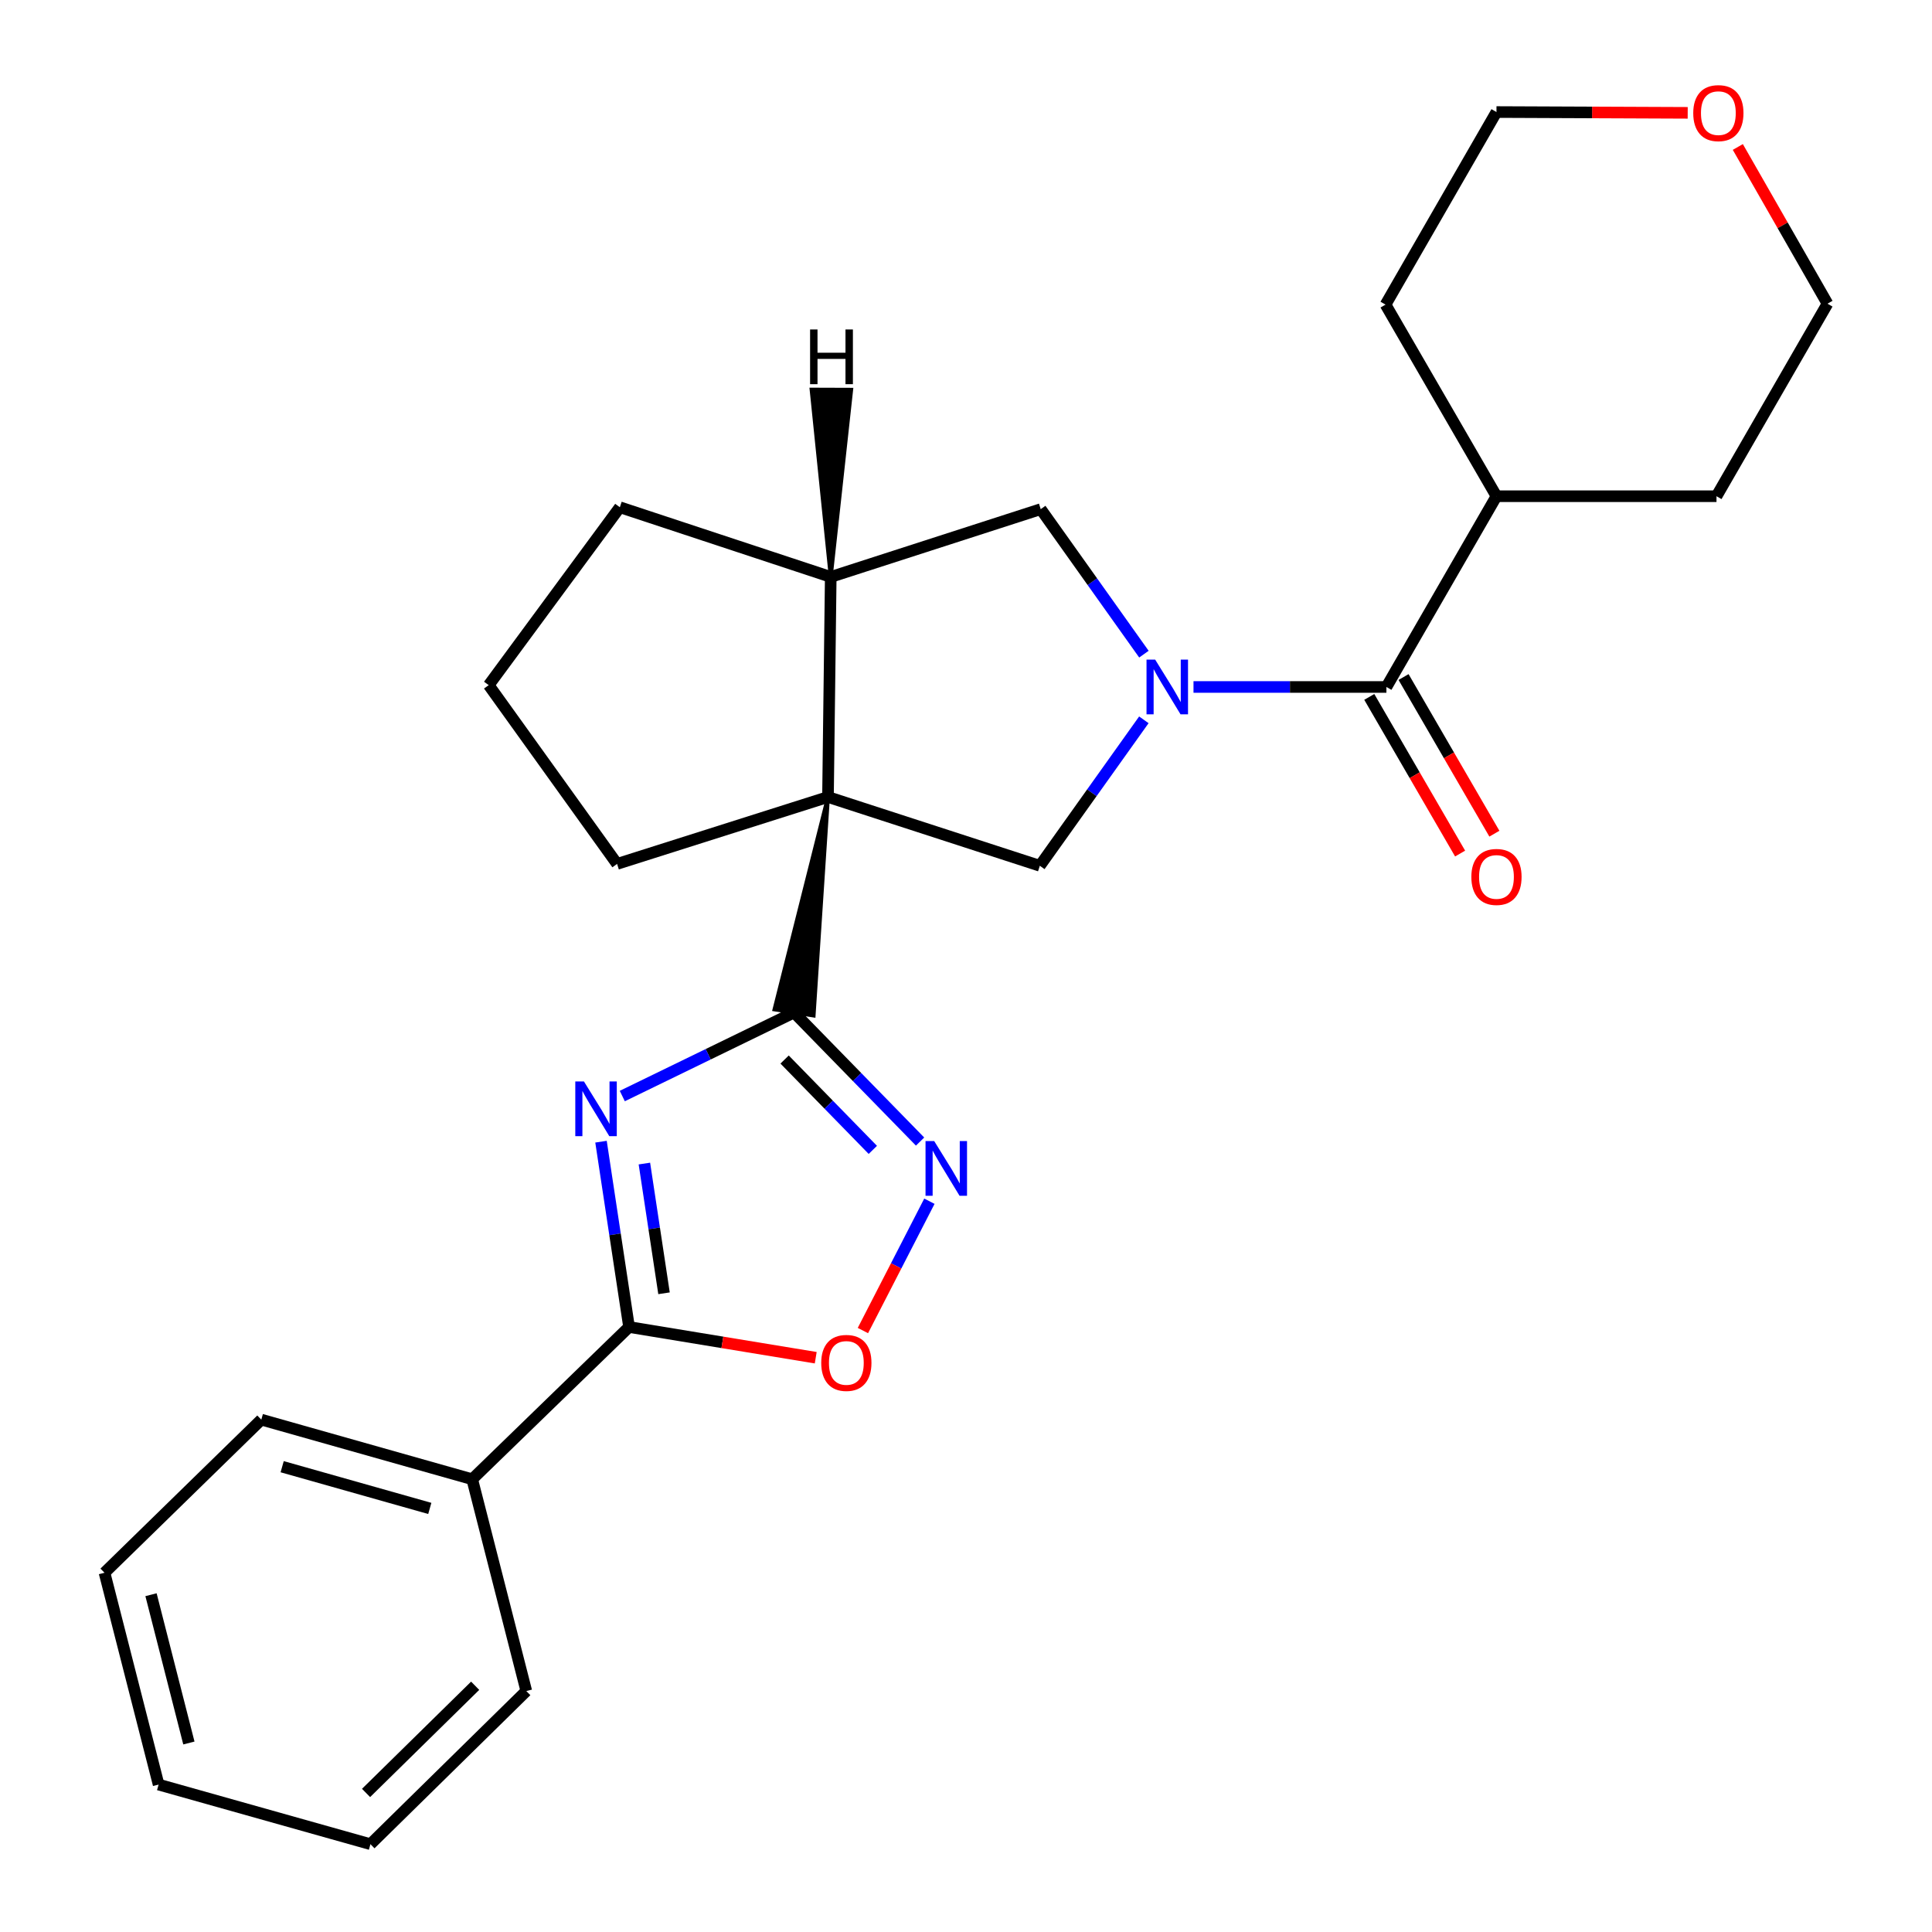 <?xml version='1.0' encoding='iso-8859-1'?>
<svg version='1.1' baseProfile='full'
              xmlns='http://www.w3.org/2000/svg'
                      xmlns:rdkit='http://www.rdkit.org/xml'
                      xmlns:xlink='http://www.w3.org/1999/xlink'
                  xml:space='preserve'
width='1000px' height='1000px' viewBox='0 0 1000 1000'>
<!-- END OF HEADER -->
<rect style='opacity:1.0;fill:#FFFFFF;stroke:none' width='1000' height='1000' x='0' y='0'> </rect>
<path class='bond-0' d='M 428.566,412.528 L 400.87,522.469 L 421.127,525.66 Z' style='fill:#000000;fill-rule:evenodd;fill-opacity:1;stroke:#000000;stroke-width:2px;stroke-linecap:butt;stroke-linejoin:miter;stroke-opacity:1;' />
<path class='bond-5' d='M 428.566,412.528 L 538.212,448.131' style='fill:none;fill-rule:evenodd;stroke:#000000;stroke-width:6px;stroke-linecap:butt;stroke-linejoin:miter;stroke-opacity:1' />
<path class='bond-8' d='M 428.566,412.528 L 429.991,298.621' style='fill:none;fill-rule:evenodd;stroke:#000000;stroke-width:6px;stroke-linecap:butt;stroke-linejoin:miter;stroke-opacity:1' />
<path class='bond-14' d='M 428.566,412.528 L 319.4,447.162' style='fill:none;fill-rule:evenodd;stroke:#000000;stroke-width:6px;stroke-linecap:butt;stroke-linejoin:miter;stroke-opacity:1' />
<path class='bond-1' d='M 410.999,524.064 L 366.548,545.687' style='fill:none;fill-rule:evenodd;stroke:#000000;stroke-width:6px;stroke-linecap:butt;stroke-linejoin:miter;stroke-opacity:1' />
<path class='bond-1' d='M 366.548,545.687 L 322.097,567.309' style='fill:none;fill-rule:evenodd;stroke:#0000FF;stroke-width:6px;stroke-linecap:butt;stroke-linejoin:miter;stroke-opacity:1' />
<path class='bond-3' d='M 410.999,524.064 L 443.615,557.469' style='fill:none;fill-rule:evenodd;stroke:#000000;stroke-width:6px;stroke-linecap:butt;stroke-linejoin:miter;stroke-opacity:1' />
<path class='bond-3' d='M 443.615,557.469 L 476.232,590.873' style='fill:none;fill-rule:evenodd;stroke:#0000FF;stroke-width:6px;stroke-linecap:butt;stroke-linejoin:miter;stroke-opacity:1' />
<path class='bond-3' d='M 406.111,548.412 L 428.943,571.796' style='fill:none;fill-rule:evenodd;stroke:#000000;stroke-width:6px;stroke-linecap:butt;stroke-linejoin:miter;stroke-opacity:1' />
<path class='bond-3' d='M 428.943,571.796 L 451.775,595.179' style='fill:none;fill-rule:evenodd;stroke:#0000FF;stroke-width:6px;stroke-linecap:butt;stroke-linejoin:miter;stroke-opacity:1' />
<path class='bond-4' d='M 311.083,590.935 L 318.34,638.896' style='fill:none;fill-rule:evenodd;stroke:#0000FF;stroke-width:6px;stroke-linecap:butt;stroke-linejoin:miter;stroke-opacity:1' />
<path class='bond-4' d='M 318.34,638.896 L 325.597,686.858' style='fill:none;fill-rule:evenodd;stroke:#000000;stroke-width:6px;stroke-linecap:butt;stroke-linejoin:miter;stroke-opacity:1' />
<path class='bond-4' d='M 333.536,602.255 L 338.616,635.828' style='fill:none;fill-rule:evenodd;stroke:#0000FF;stroke-width:6px;stroke-linecap:butt;stroke-linejoin:miter;stroke-opacity:1' />
<path class='bond-4' d='M 338.616,635.828 L 343.697,669.401' style='fill:none;fill-rule:evenodd;stroke:#000000;stroke-width:6px;stroke-linecap:butt;stroke-linejoin:miter;stroke-opacity:1' />
<path class='bond-2' d='M 592.06,372.576 L 565.136,410.353' style='fill:none;fill-rule:evenodd;stroke:#0000FF;stroke-width:6px;stroke-linecap:butt;stroke-linejoin:miter;stroke-opacity:1' />
<path class='bond-2' d='M 565.136,410.353 L 538.212,448.131' style='fill:none;fill-rule:evenodd;stroke:#000000;stroke-width:6px;stroke-linecap:butt;stroke-linejoin:miter;stroke-opacity:1' />
<path class='bond-6' d='M 617.752,355.575 L 667.679,355.575' style='fill:none;fill-rule:evenodd;stroke:#0000FF;stroke-width:6px;stroke-linecap:butt;stroke-linejoin:miter;stroke-opacity:1' />
<path class='bond-6' d='M 667.679,355.575 L 717.605,355.575' style='fill:none;fill-rule:evenodd;stroke:#000000;stroke-width:6px;stroke-linecap:butt;stroke-linejoin:miter;stroke-opacity:1' />
<path class='bond-27' d='M 592.091,338.59 L 565.385,301.061' style='fill:none;fill-rule:evenodd;stroke:#0000FF;stroke-width:6px;stroke-linecap:butt;stroke-linejoin:miter;stroke-opacity:1' />
<path class='bond-27' d='M 565.385,301.061 L 538.679,263.531' style='fill:none;fill-rule:evenodd;stroke:#000000;stroke-width:6px;stroke-linecap:butt;stroke-linejoin:miter;stroke-opacity:1' />
<path class='bond-7' d='M 481.057,621.748 L 463.848,655.219' style='fill:none;fill-rule:evenodd;stroke:#0000FF;stroke-width:6px;stroke-linecap:butt;stroke-linejoin:miter;stroke-opacity:1' />
<path class='bond-7' d='M 463.848,655.219 L 446.639,688.689' style='fill:none;fill-rule:evenodd;stroke:#FF0000;stroke-width:6px;stroke-linecap:butt;stroke-linejoin:miter;stroke-opacity:1' />
<path class='bond-11' d='M 325.597,686.858 L 244.411,765.651' style='fill:none;fill-rule:evenodd;stroke:#000000;stroke-width:6px;stroke-linecap:butt;stroke-linejoin:miter;stroke-opacity:1' />
<path class='bond-28' d='M 325.597,686.858 L 373.908,694.805' style='fill:none;fill-rule:evenodd;stroke:#000000;stroke-width:6px;stroke-linecap:butt;stroke-linejoin:miter;stroke-opacity:1' />
<path class='bond-28' d='M 373.908,694.805 L 422.219,702.752' style='fill:none;fill-rule:evenodd;stroke:#FF0000;stroke-width:6px;stroke-linecap:butt;stroke-linejoin:miter;stroke-opacity:1' />
<path class='bond-10' d='M 708.734,360.718 L 732.242,401.259' style='fill:none;fill-rule:evenodd;stroke:#000000;stroke-width:6px;stroke-linecap:butt;stroke-linejoin:miter;stroke-opacity:1' />
<path class='bond-10' d='M 732.242,401.259 L 755.749,441.8' style='fill:none;fill-rule:evenodd;stroke:#FF0000;stroke-width:6px;stroke-linecap:butt;stroke-linejoin:miter;stroke-opacity:1' />
<path class='bond-10' d='M 726.475,350.431 L 749.982,390.972' style='fill:none;fill-rule:evenodd;stroke:#000000;stroke-width:6px;stroke-linecap:butt;stroke-linejoin:miter;stroke-opacity:1' />
<path class='bond-10' d='M 749.982,390.972 L 773.49,431.513' style='fill:none;fill-rule:evenodd;stroke:#FF0000;stroke-width:6px;stroke-linecap:butt;stroke-linejoin:miter;stroke-opacity:1' />
<path class='bond-12' d='M 717.605,355.575 L 774.569,256.844' style='fill:none;fill-rule:evenodd;stroke:#000000;stroke-width:6px;stroke-linecap:butt;stroke-linejoin:miter;stroke-opacity:1' />
<path class='bond-9' d='M 429.991,298.621 L 538.679,263.531' style='fill:none;fill-rule:evenodd;stroke:#000000;stroke-width:6px;stroke-linecap:butt;stroke-linejoin:miter;stroke-opacity:1' />
<path class='bond-15' d='M 429.991,298.621 L 320.835,262.551' style='fill:none;fill-rule:evenodd;stroke:#000000;stroke-width:6px;stroke-linecap:butt;stroke-linejoin:miter;stroke-opacity:1' />
<path class='bond-31' d='M 429.991,298.621 L 440.577,201.736 L 420.07,201.666 Z' style='fill:#000000;fill-rule:evenodd;fill-opacity:1;stroke:#000000;stroke-width:2px;stroke-linecap:butt;stroke-linejoin:miter;stroke-opacity:1;' />
<path class='bond-19' d='M 244.411,765.651 L 135.256,734.799' style='fill:none;fill-rule:evenodd;stroke:#000000;stroke-width:6px;stroke-linecap:butt;stroke-linejoin:miter;stroke-opacity:1' />
<path class='bond-19' d='M 222.46,780.757 L 146.052,759.161' style='fill:none;fill-rule:evenodd;stroke:#000000;stroke-width:6px;stroke-linecap:butt;stroke-linejoin:miter;stroke-opacity:1' />
<path class='bond-20' d='M 244.411,765.651 L 272.415,875.285' style='fill:none;fill-rule:evenodd;stroke:#000000;stroke-width:6px;stroke-linecap:butt;stroke-linejoin:miter;stroke-opacity:1' />
<path class='bond-21' d='M 774.569,256.844 L 888.453,256.844' style='fill:none;fill-rule:evenodd;stroke:#000000;stroke-width:6px;stroke-linecap:butt;stroke-linejoin:miter;stroke-opacity:1' />
<path class='bond-22' d='M 774.569,256.844 L 717.149,157.668' style='fill:none;fill-rule:evenodd;stroke:#000000;stroke-width:6px;stroke-linecap:butt;stroke-linejoin:miter;stroke-opacity:1' />
<path class='bond-13' d='M 873.55,58.404 L 824.059,58.198' style='fill:none;fill-rule:evenodd;stroke:#FF0000;stroke-width:6px;stroke-linecap:butt;stroke-linejoin:miter;stroke-opacity:1' />
<path class='bond-13' d='M 824.059,58.198 L 774.569,57.992' style='fill:none;fill-rule:evenodd;stroke:#000000;stroke-width:6px;stroke-linecap:butt;stroke-linejoin:miter;stroke-opacity:1' />
<path class='bond-29' d='M 899.494,76.074 L 922.7,116.632' style='fill:none;fill-rule:evenodd;stroke:#FF0000;stroke-width:6px;stroke-linecap:butt;stroke-linejoin:miter;stroke-opacity:1' />
<path class='bond-29' d='M 922.7,116.632 L 945.907,157.19' style='fill:none;fill-rule:evenodd;stroke:#000000;stroke-width:6px;stroke-linecap:butt;stroke-linejoin:miter;stroke-opacity:1' />
<path class='bond-16' d='M 319.4,447.162 L 252.956,354.629' style='fill:none;fill-rule:evenodd;stroke:#000000;stroke-width:6px;stroke-linecap:butt;stroke-linejoin:miter;stroke-opacity:1' />
<path class='bond-26' d='M 320.835,262.551 L 252.956,354.629' style='fill:none;fill-rule:evenodd;stroke:#000000;stroke-width:6px;stroke-linecap:butt;stroke-linejoin:miter;stroke-opacity:1' />
<path class='bond-17' d='M 945.907,157.19 L 888.453,256.844' style='fill:none;fill-rule:evenodd;stroke:#000000;stroke-width:6px;stroke-linecap:butt;stroke-linejoin:miter;stroke-opacity:1' />
<path class='bond-18' d='M 774.569,57.992 L 717.149,157.668' style='fill:none;fill-rule:evenodd;stroke:#000000;stroke-width:6px;stroke-linecap:butt;stroke-linejoin:miter;stroke-opacity:1' />
<path class='bond-24' d='M 135.256,734.799 L 54.093,814.048' style='fill:none;fill-rule:evenodd;stroke:#000000;stroke-width:6px;stroke-linecap:butt;stroke-linejoin:miter;stroke-opacity:1' />
<path class='bond-23' d='M 272.415,875.285 L 191.742,954.545' style='fill:none;fill-rule:evenodd;stroke:#000000;stroke-width:6px;stroke-linecap:butt;stroke-linejoin:miter;stroke-opacity:1' />
<path class='bond-23' d='M 245.942,872.546 L 189.471,928.028' style='fill:none;fill-rule:evenodd;stroke:#000000;stroke-width:6px;stroke-linecap:butt;stroke-linejoin:miter;stroke-opacity:1' />
<path class='bond-25' d='M 191.742,954.545 L 82.097,923.693' style='fill:none;fill-rule:evenodd;stroke:#000000;stroke-width:6px;stroke-linecap:butt;stroke-linejoin:miter;stroke-opacity:1' />
<path class='bond-30' d='M 54.093,814.048 L 82.097,923.693' style='fill:none;fill-rule:evenodd;stroke:#000000;stroke-width:6px;stroke-linecap:butt;stroke-linejoin:miter;stroke-opacity:1' />
<path class='bond-30' d='M 78.163,825.42 L 97.766,902.172' style='fill:none;fill-rule:evenodd;stroke:#000000;stroke-width:6px;stroke-linecap:butt;stroke-linejoin:miter;stroke-opacity:1' />
<path  class='atom-2' d='M 302.248 559.76
L 311.528 574.76
Q 312.448 576.24, 313.928 578.92
Q 315.408 581.6, 315.488 581.76
L 315.488 559.76
L 319.248 559.76
L 319.248 588.08
L 315.368 588.08
L 305.408 571.68
Q 304.248 569.76, 303.008 567.56
Q 301.808 565.36, 301.448 564.68
L 301.448 588.08
L 297.768 588.08
L 297.768 559.76
L 302.248 559.76
' fill='#0000FF'/>
<path  class='atom-3' d='M 597.917 341.415
L 607.197 356.415
Q 608.117 357.895, 609.597 360.575
Q 611.077 363.255, 611.157 363.415
L 611.157 341.415
L 614.917 341.415
L 614.917 369.735
L 611.037 369.735
L 601.077 353.335
Q 599.917 351.415, 598.677 349.215
Q 597.477 347.015, 597.117 346.335
L 597.117 369.735
L 593.437 369.735
L 593.437 341.415
L 597.917 341.415
' fill='#0000FF'/>
<path  class='atom-4' d='M 483.532 590.6
L 492.812 605.6
Q 493.732 607.08, 495.212 609.76
Q 496.692 612.44, 496.772 612.6
L 496.772 590.6
L 500.532 590.6
L 500.532 618.92
L 496.652 618.92
L 486.692 602.52
Q 485.532 600.6, 484.292 598.4
Q 483.092 596.2, 482.732 595.52
L 482.732 618.92
L 479.052 618.92
L 479.052 590.6
L 483.532 590.6
' fill='#0000FF'/>
<path  class='atom-8' d='M 425.068 705.44
Q 425.068 698.64, 428.428 694.84
Q 431.788 691.04, 438.068 691.04
Q 444.348 691.04, 447.708 694.84
Q 451.068 698.64, 451.068 705.44
Q 451.068 712.32, 447.668 716.24
Q 444.268 720.12, 438.068 720.12
Q 431.828 720.12, 428.428 716.24
Q 425.068 712.36, 425.068 705.44
M 438.068 716.92
Q 442.388 716.92, 444.708 714.04
Q 447.068 711.12, 447.068 705.44
Q 447.068 699.88, 444.708 697.08
Q 442.388 694.24, 438.068 694.24
Q 433.748 694.24, 431.388 697.04
Q 429.068 699.84, 429.068 705.44
Q 429.068 711.16, 431.388 714.04
Q 433.748 716.92, 438.068 716.92
' fill='#FF0000'/>
<path  class='atom-11' d='M 761.569 453.896
Q 761.569 447.096, 764.929 443.296
Q 768.289 439.496, 774.569 439.496
Q 780.849 439.496, 784.209 443.296
Q 787.569 447.096, 787.569 453.896
Q 787.569 460.776, 784.169 464.696
Q 780.769 468.576, 774.569 468.576
Q 768.329 468.576, 764.929 464.696
Q 761.569 460.816, 761.569 453.896
M 774.569 465.376
Q 778.889 465.376, 781.209 462.496
Q 783.569 459.576, 783.569 453.896
Q 783.569 448.336, 781.209 445.536
Q 778.889 442.696, 774.569 442.696
Q 770.249 442.696, 767.889 445.496
Q 765.569 448.296, 765.569 453.896
Q 765.569 459.616, 767.889 462.496
Q 770.249 465.376, 774.569 465.376
' fill='#FF0000'/>
<path  class='atom-14' d='M 876.421 58.55
Q 876.421 51.75, 879.781 47.95
Q 883.141 44.15, 889.421 44.15
Q 895.701 44.15, 899.061 47.95
Q 902.421 51.75, 902.421 58.55
Q 902.421 65.43, 899.021 69.35
Q 895.621 73.23, 889.421 73.23
Q 883.181 73.23, 879.781 69.35
Q 876.421 65.47, 876.421 58.55
M 889.421 70.03
Q 893.741 70.03, 896.061 67.15
Q 898.421 64.23, 898.421 58.55
Q 898.421 52.99, 896.061 50.19
Q 893.741 47.35, 889.421 47.35
Q 885.101 47.35, 882.741 50.15
Q 880.421 52.95, 880.421 58.55
Q 880.421 64.27, 882.741 67.15
Q 885.101 70.03, 889.421 70.03
' fill='#FF0000'/>
<path  class='atom-27' d='M 419.301 170.533
L 423.141 170.533
L 423.141 182.573
L 437.621 182.573
L 437.621 170.533
L 441.461 170.533
L 441.461 198.853
L 437.621 198.853
L 437.621 185.773
L 423.141 185.773
L 423.141 198.853
L 419.301 198.853
L 419.301 170.533
' fill='#000000'/>
</svg>
